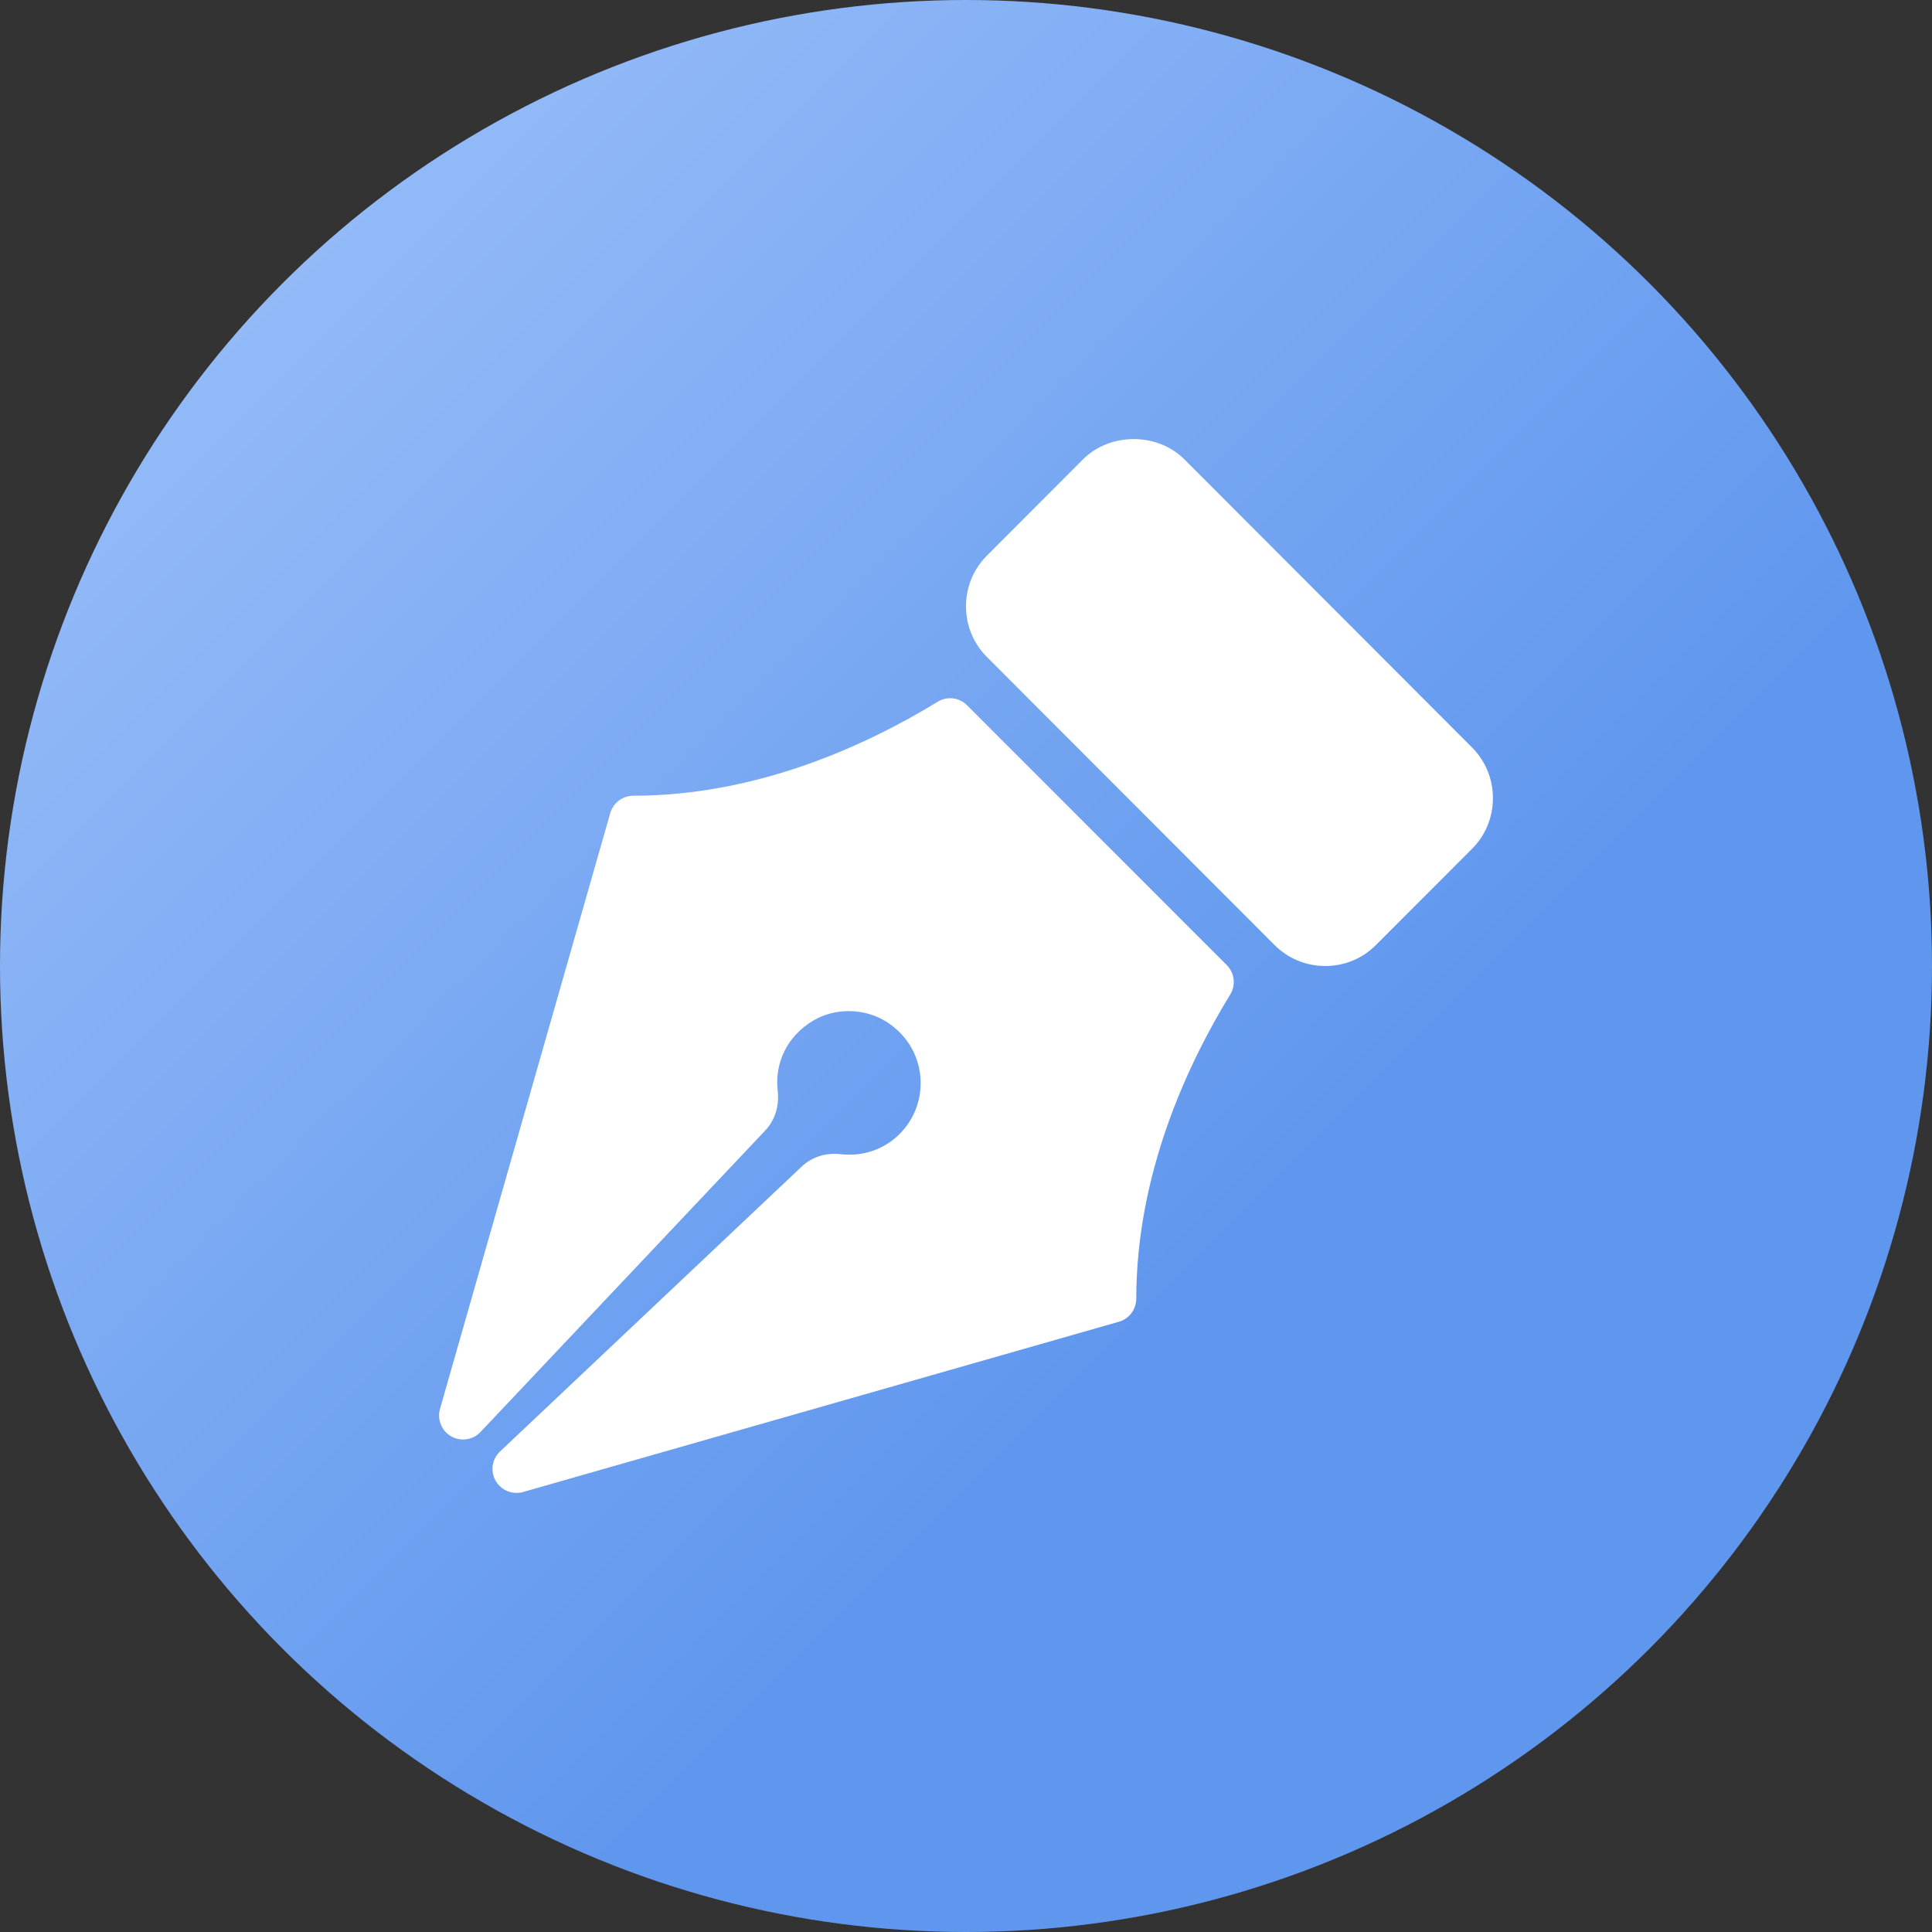 <svg width="22" height="22" viewBox="0 0 22 22" fill="none" xmlns="http://www.w3.org/2000/svg">
<rect x="0" y="0" width="22" height="22" fill="#333333" stroke="none"/>
<g clip-path="url(#clip0_8769_2414)">
<g clip-path="url(#clip1_8769_2414)">
<circle cx="11" cy="11" r="11" fill="url(#paint0_linear_8769_2414)"/>
<path d="M16.76 8.509L13.488 5.232C13.179 4.922 12.639 4.923 12.331 5.232L11.24 6.325C11.085 6.479 11 6.685 11 6.904C11 7.123 11.085 7.329 11.24 7.483L14.512 10.76C14.666 10.915 14.872 11 15.091 11C15.31 11 15.516 10.915 15.669 10.76L16.76 9.668C16.915 9.514 17 9.308 17 9.089C17 8.869 16.915 8.664 16.76 8.509V8.509ZM11.012 8.031C10.922 7.941 10.784 7.925 10.677 7.991C9.88 8.479 8.633 9.061 7.212 9.061C7.09 9.061 6.983 9.142 6.949 9.259L5.01 16.044C4.976 16.165 5.029 16.294 5.138 16.356C5.247 16.418 5.385 16.398 5.471 16.307L8.715 12.872C8.824 12.756 8.875 12.594 8.856 12.425C8.818 12.096 8.969 11.796 9.258 11.623C9.513 11.471 9.851 11.478 10.102 11.64C10.319 11.782 10.453 11.998 10.479 12.248C10.505 12.495 10.419 12.738 10.244 12.913C10.069 13.088 9.826 13.172 9.574 13.143C9.402 13.123 9.244 13.175 9.128 13.285L5.693 16.529C5.602 16.616 5.581 16.753 5.644 16.862C5.692 16.947 5.783 17 5.881 17C5.905 17 5.931 16.997 5.955 16.99L12.741 15.051C12.858 15.018 12.938 14.91 12.939 14.789C12.939 13.368 13.521 12.12 14.009 11.324C14.075 11.216 14.058 11.078 13.969 10.989L11.012 8.031L11.012 8.031Z" fill="white"/>
</g>
</g>
<defs>
<linearGradient id="paint0_linear_8769_2414" x1="0" y1="0" x2="22" y2="22" gradientUnits="userSpaceOnUse">
<stop stop-color="#A2C4FA"/>
<stop offset="0.64" stop-color="#6097EE"/>
</linearGradient>
<clipPath id="clip0_8769_2414">
<rect width="22" height="22" fill="white"/>
</clipPath>
<clipPath id="clip1_8769_2414">
<rect width="22" height="22" fill="white"/>
</clipPath>
</defs>
</svg>
